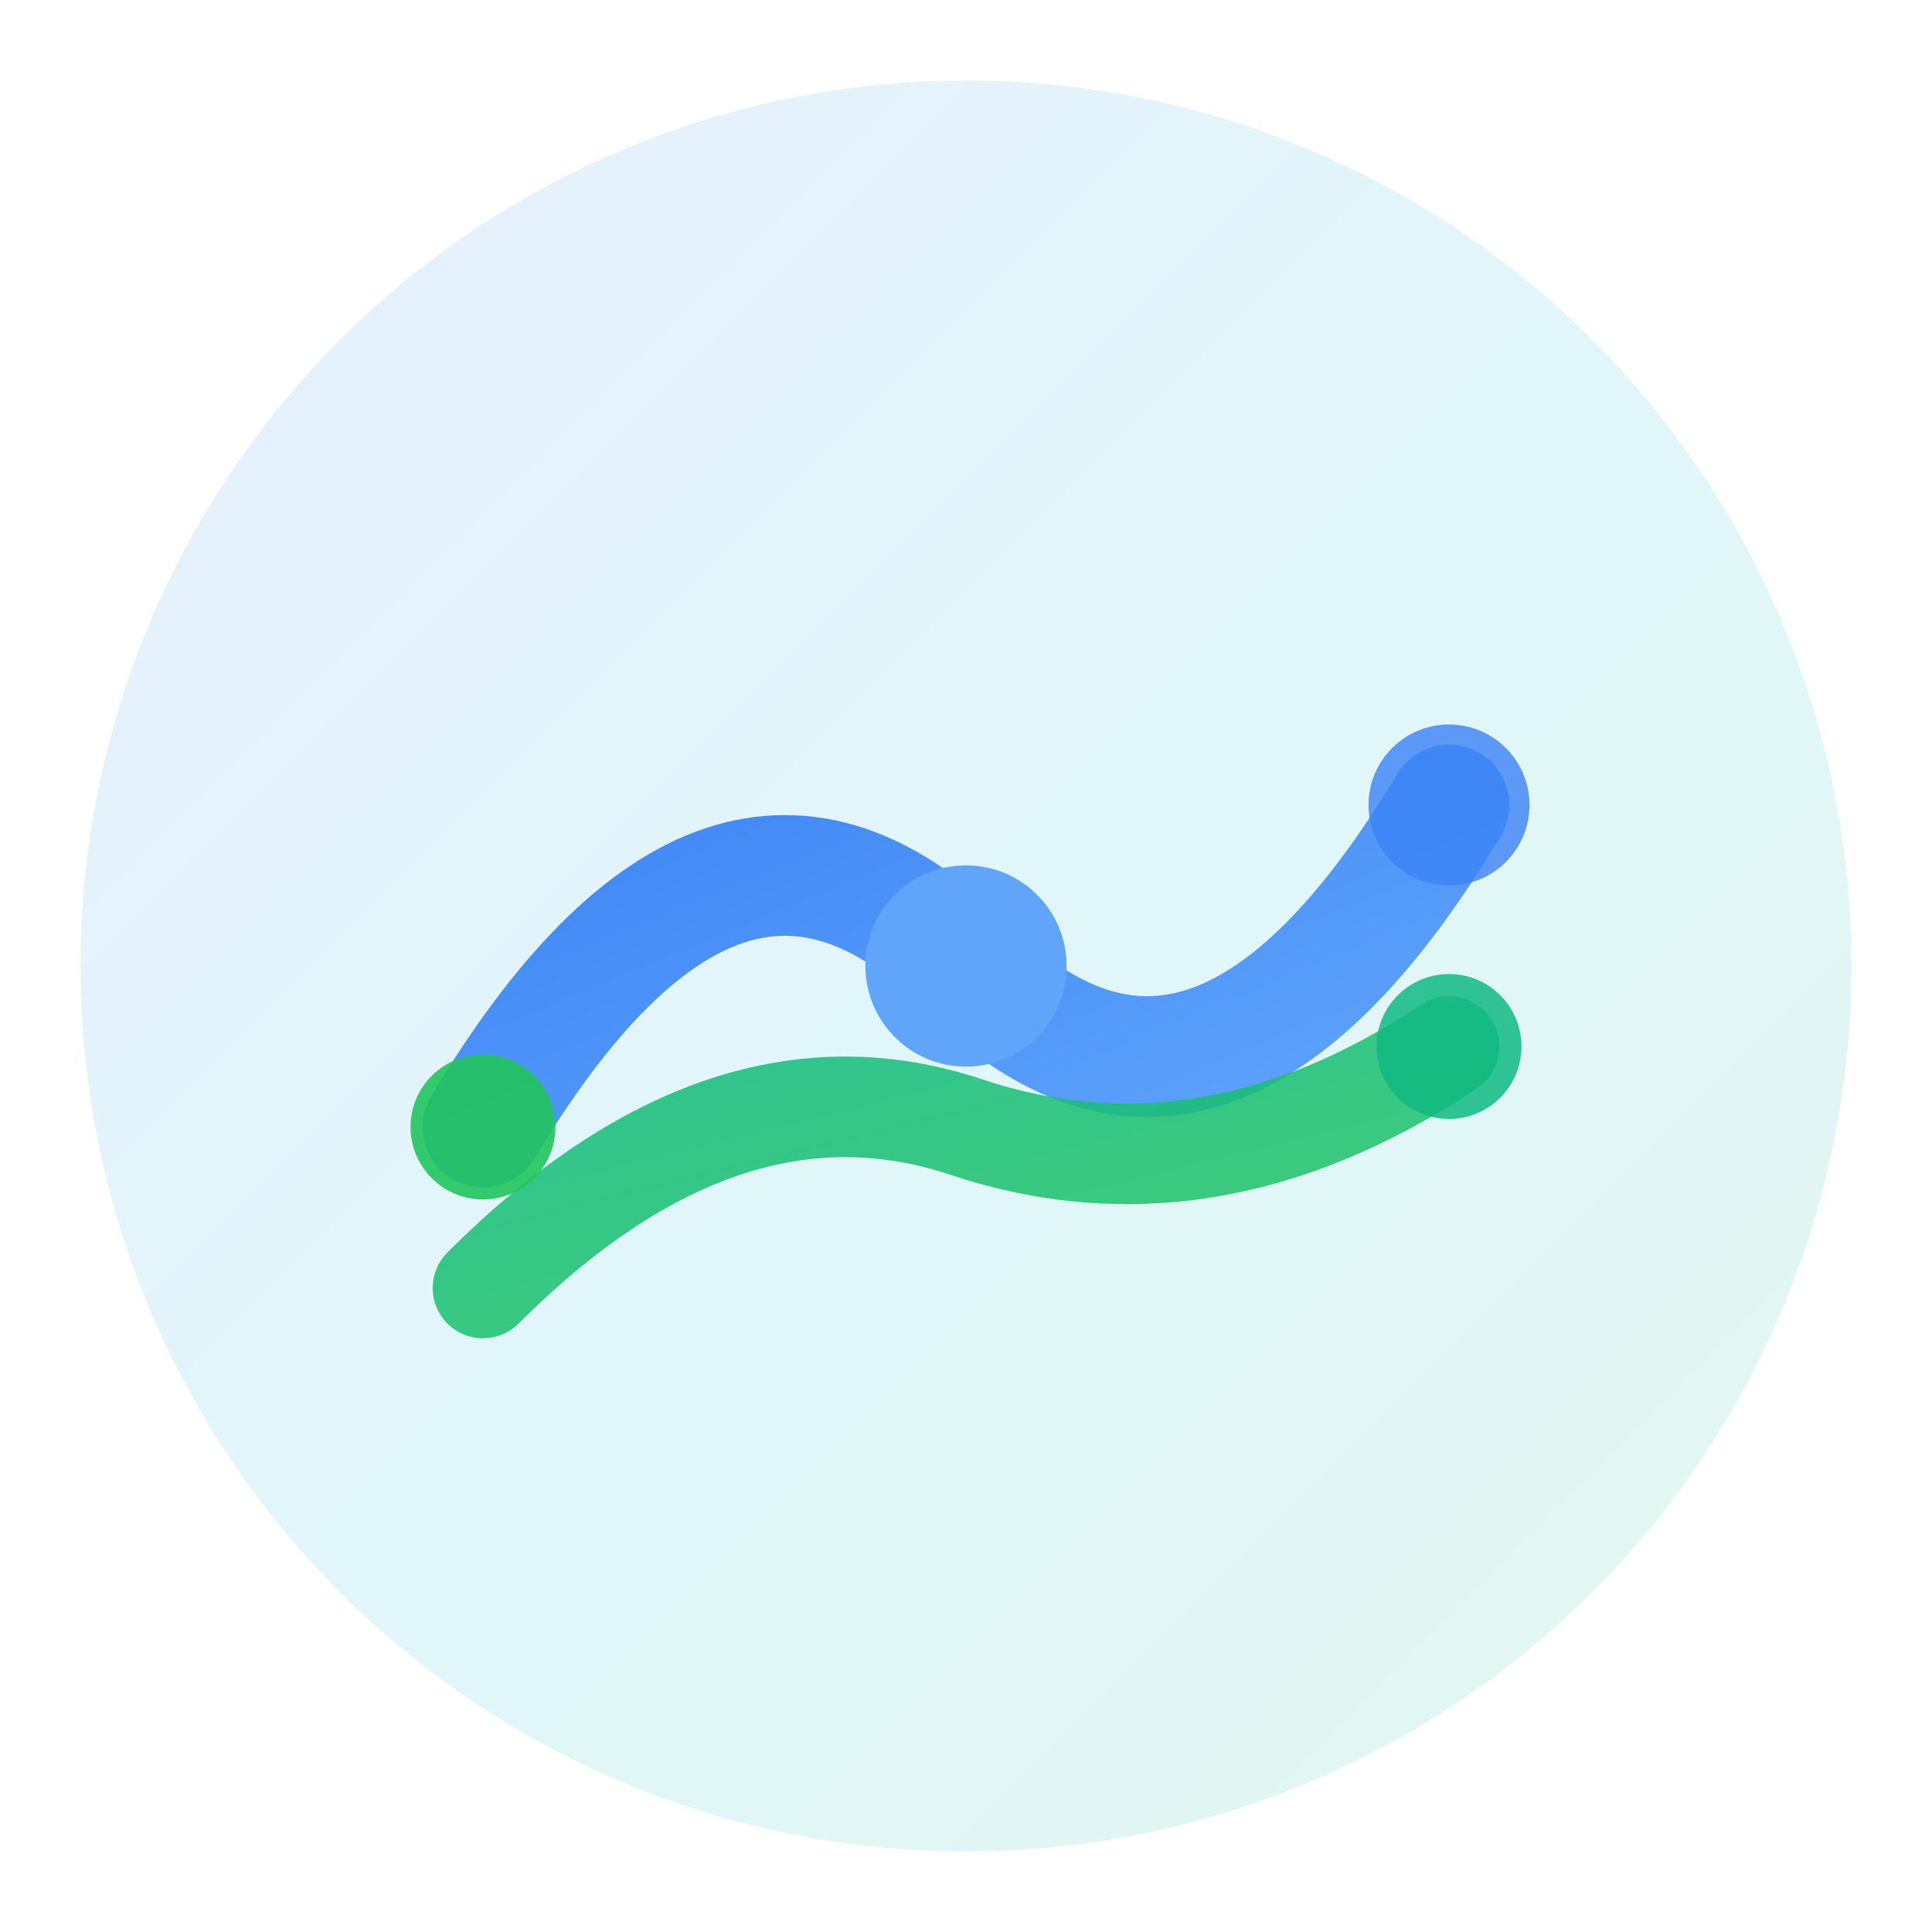 <svg width="48" height="48" viewBox="0 0 48 48" fill="none" xmlns="http://www.w3.org/2000/svg">
  <defs>
    <linearGradient id="blueGrad" x1="0%" y1="0%" x2="100%" y2="100%">
      <stop offset="0%" stop-color="#3b82f6" />
      <stop offset="100%" stop-color="#60a5fa" />
    </linearGradient>
    <linearGradient id="greenGrad" x1="0%" y1="0%" x2="100%" y2="100%">
      <stop offset="0%" stop-color="#10b981" />
      <stop offset="100%" stop-color="#22c55e" />
    </linearGradient>
    <linearGradient id="bgGrad" x1="0%" y1="0%" x2="100%" y2="100%">
      <stop offset="0%" stop-color="#3b82f6" />
      <stop offset="50%" stop-color="#06b6d4" />
      <stop offset="100%" stop-color="#10b981" />
    </linearGradient>
  </defs>

  <!-- 背景圆形 -->
  <circle cx="24" cy="24" r="22" fill="url(#bgGrad)" opacity="0.12" />

  <!-- 第一条波动率曲线（蓝色） -->
  <path d="M 12 28 Q 18 18, 24 24 T 36 20" stroke="url(#blueGrad)" stroke-width="3" stroke-linecap="round" fill="none" />

  <!-- 第二条波动率曲线（绿色） -->
  <path d="M 12 32 Q 18 26, 24 28 T 36 26" stroke="url(#greenGrad)" stroke-width="2.5" stroke-linecap="round" fill="none" opacity="0.85" />

  <!-- 装饰点 -->
  <circle cx="24" cy="24" r="2.5" fill="#60a5fa" />
  <circle cx="36" cy="20" r="2" fill="#3b82f6" opacity="0.8" />
  <circle cx="12" cy="28" r="1.8" fill="#22c55e" opacity="0.9" />
  <circle cx="36" cy="26" r="1.8" fill="#10b981" opacity="0.85" />
</svg>

